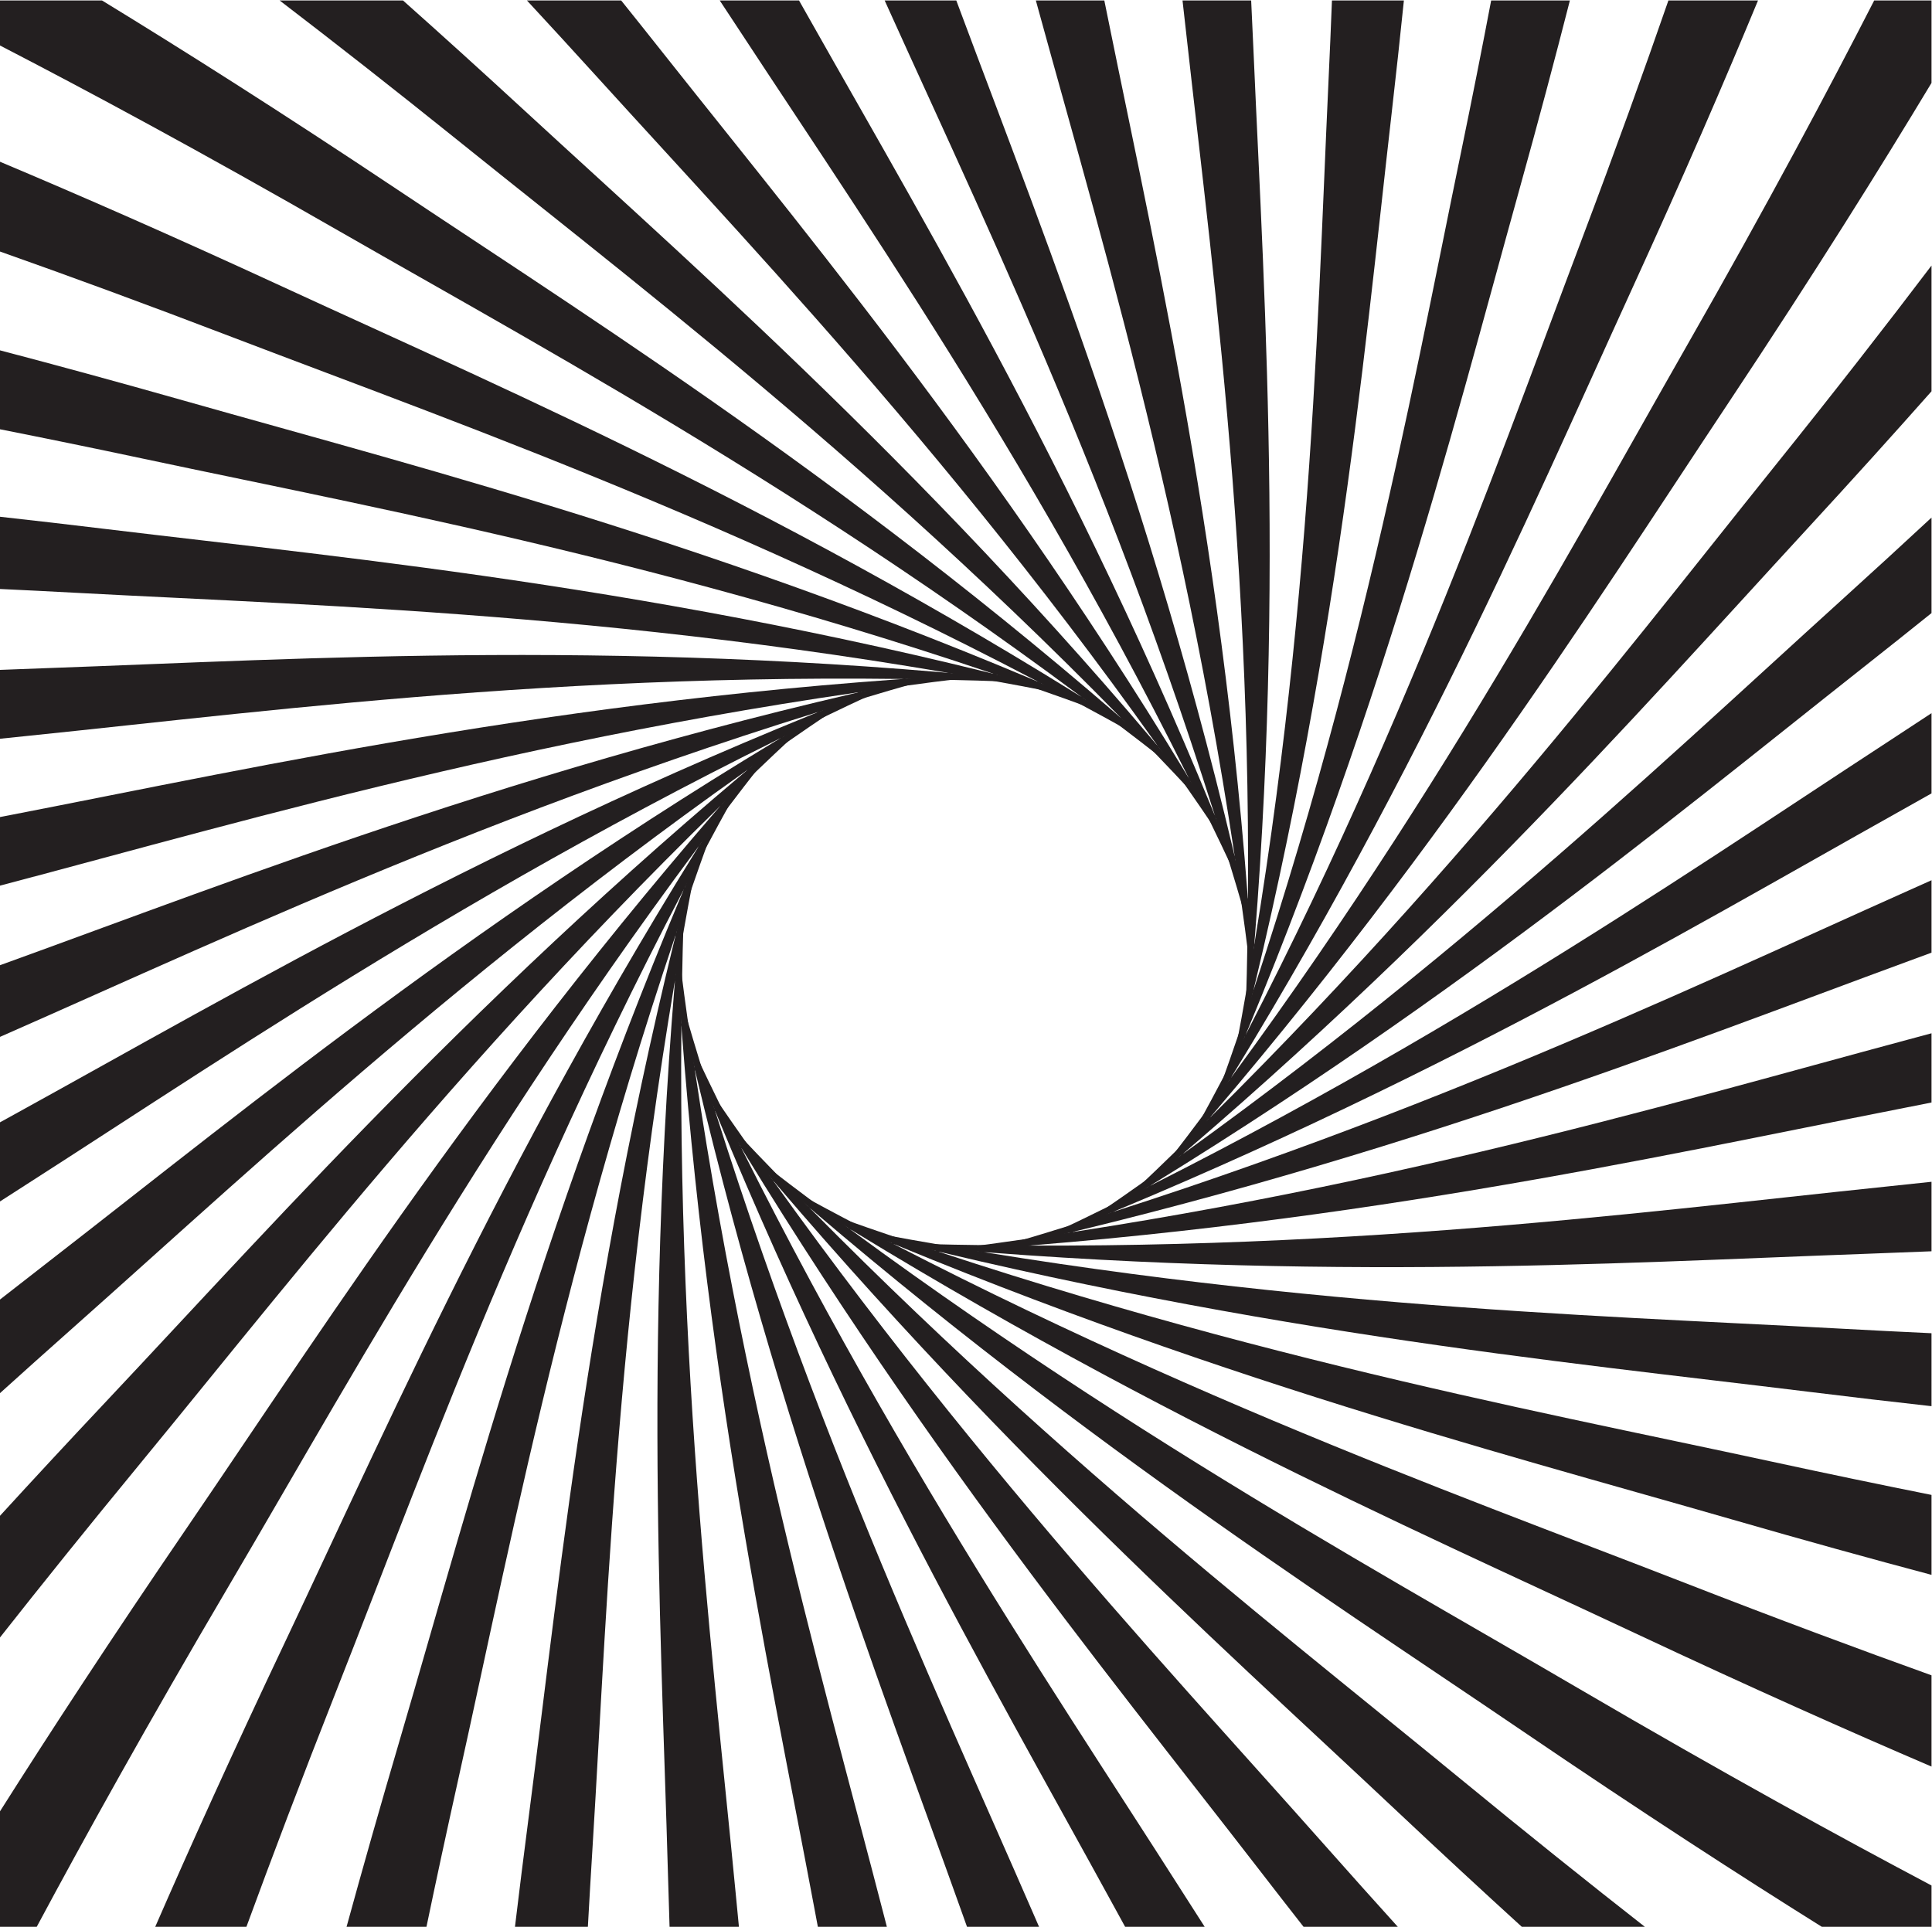 <?xml version="1.0" encoding="UTF-8" standalone="no"?>
<!-- Created with Inkscape (http://www.inkscape.org/) -->

<svg
   xmlns:dc="http://purl.org/dc/elements/1.1/"
   xmlns:cc="http://creativecommons.org/ns#"
   xmlns:rdf="http://www.w3.org/1999/02/22-rdf-syntax-ns#"
   xmlns:svg="http://www.w3.org/2000/svg"
   xmlns="http://www.w3.org/2000/svg"
   xmlns:sodipodi="http://sodipodi.sourceforge.net/DTD/sodipodi-0.dtd"
   xmlns:inkscape="http://www.inkscape.org/namespaces/inkscape"
   version="1.1"
   id="svg2"
   xml:space="preserve"
   width="801.96"
   height="799.96"
   viewBox="0 0 801.96 799.96"
   sodipodi:docname="radial-retro-1-publicdomainvectors.svg"
   inkscape:version="0.92.4 (5da689c313, 2019-01-14)"><defs
     id="defs6"><clipPath
       clipPathUnits="userSpaceOnUse"
       id="clipPath18"><path
         d="M 0,600 H 600 V 0 H 0 Z"
         id="path16"
         inkscape:connector-curvature="0" /></clipPath></defs><sodipodi:namedview
     pagecolor="#ffffff"
     bordercolor="#666666"
     borderopacity="1"
     objecttolerance="10"
     gridtolerance="10"
     guidetolerance="10"
     inkscape:pageopacity="0"
     inkscape:pageshadow="2"
     inkscape:window-width="2560"
     inkscape:window-height="1563"
     id="namedview4"
     showgrid="false"
     fit-margin-top="0"
     fit-margin-left="0"
     fit-margin-right="0"
     fit-margin-bottom="0"
     inkscape:zoom="1.6875"
     inkscape:cx="399.86"
     inkscape:cy="402.1"
     inkscape:window-x="0"
     inkscape:window-y="19"
     inkscape:window-maximized="1"
     inkscape:current-layer="g10" /><g
     id="g10"
     inkscape:groupmode="layer"
     inkscape:label="radial-retro-1-publicdomainvectors"
     transform="matrix(1.333,0,0,-1.333,-0.14,797.86)"><path
       d="m 601.575,301.836 c -2.2,-0.814 -4.425,-1.633 -6.675,-2.46 -72.059,-26.478 -167.535,-64.646 -293.866,-92.124 127.353,36.312 222.18,82.135 293.554,114.009 2.357,1.053 4.686,2.096 6.987,3.13 z"
       style="fill:#231f20;fill-opacity:1;fill-rule:nonzero;stroke:none"
       id="path344"
       inkscape:connector-curvature="0" /><path
       d="m 601.575,351.438 c -3.398,-1.92 -6.861,-3.869 -10.39,-5.847 -67.037,-37.54 -155.397,-90.269 -275.859,-137.132 120.112,55.699 206.615,115.947 272.143,158.707 4.832,3.153 9.533,6.239 14.106,9.258 z"
       style="fill:#231f20;fill-opacity:1;fill-rule:nonzero;stroke:none"
       id="path346"
       inkscape:connector-curvature="0" /><path
       d="m 601.575,407.601 c -6.762,-5.436 -13.842,-11.077 -21.254,-16.929 -60.375,-47.658 -139.409,-113.713 -251.074,-178.787 109.951,73.746 185.987,146.931 244.049,199.525 10.069,9.121 19.477,17.757 28.279,25.933 z"
       style="fill:#231f20;fill-opacity:1;fill-rule:nonzero;stroke:none"
       id="path348"
       inkscape:connector-curvature="0" /><path
       d="m 601.575,476.676 c -11.624,-13.13 -24.559,-27.477 -39.002,-43.151 -52.188,-56.648 -119.966,-134.381 -220.124,-216.08 97.112,89.994 160.809,174.319 209.95,235.48 19.113,23.78 35.318,44.632 49.176,62.917 z"
       style="fill:#231f20;fill-opacity:1;fill-rule:nonzero;stroke:none"
       id="path350"
       inkscape:connector-curvature="0" /><path
       d="m 601.575,598.395 v -25.67 c -15.751,-26.16 -36.104,-58.81 -63.215,-99.617 -42.712,-64.247 -97.493,-151.816 -183.751,-248.122 81.949,104.037 131.73,197.449 170.676,265.711 25.529,44.719 44.206,79.913 58.438,107.698 z"
       style="fill:#231f20;fill-opacity:1;fill-rule:nonzero;stroke:none"
       id="path352"
       inkscape:connector-curvature="0" /><path
       d="M 547.545,598.395 C 537.238,573.491 524.454,543.842 508.264,508.458 476.127,438.167 435.648,342.954 365.443,234.324 c 64.735,115.597 99.316,215.828 127.156,289.48 10.681,28.315 19.567,53.009 27.044,74.591 z"
       style="fill:#231f20;fill-opacity:1;fill-rule:nonzero;stroke:none"
       id="path354"
       inkscape:connector-curvature="0" /><path
       d="m 488.963,598.395 c -4.577,-17.928 -9.846,-37.751 -15.955,-59.693 -20.757,-74.605 -45.843,-175.176 -98.325,-293.47 46.007,124.32 64.461,228.939 80.448,306.198 3.482,16.866 6.569,32.487 9.318,46.965 z"
       style="fill:#231f20;fill-opacity:1;fill-rule:nonzero;stroke:none"
       id="path356"
       inkscape:connector-curvature="0" /><path
       d="m 437.274,598.395 c -1.14,-11.124 -2.412,-22.877 -3.833,-35.299 -8.828,-77.092 -17.897,-180.545 -51.332,-305.658 26.098,130.055 27.976,236.478 31.671,315.449 0.414,8.838 0.776,17.336 1.091,25.508 z"
       style="fill:#231f20;fill-opacity:1;fill-rule:nonzero;stroke:none"
       id="path358"
       inkscape:connector-curvature="0" /><path
       d="m 389.716,598.395 c 0.275,-5.636 0.542,-11.422 0.8,-17.362 3.363,-77.685 10.609,-181.492 -2.973,-310.388 5.557,132.634 -9.272,238.254 -17.993,316.996 -0.404,3.643 -0.808,7.227 -1.211,10.754 z"
       style="fill:#231f20;fill-opacity:1;fill-rule:nonzero;stroke:none"
       id="path360"
       inkscape:connector-curvature="0" /><path
       d="m 343.988,598.395 c 0.429,-2.093 0.86,-4.206 1.292,-6.339 15.491,-76.364 38.968,-177.964 45.574,-307.525 -15.148,132.003 -46.336,234.221 -67.337,310.779 -0.284,1.033 -0.566,2.061 -0.847,3.085 z"
       style="fill:#231f20;fill-opacity:1;fill-rule:nonzero;stroke:none"
       id="path362"
       inkscape:connector-curvature="0" /><path
       d="m 297.896,598.395 c 0.312,-0.836 0.625,-1.674 0.939,-2.517 27.276,-73.157 66.403,-170.036 93.13,-297.118 -35.535,128.16 -82.428,224.427 -115.151,296.929 -0.409,0.906 -0.816,1.808 -1.223,2.706 z"
       style="fill:#231f20;fill-opacity:1;fill-rule:nonzero;stroke:none"
       id="path364"
       inkscape:connector-curvature="0" /><path
       d="m 248.922,598.395 c 1.125,-1.983 2.26,-3.987 3.403,-6.013 38.434,-68.135 92.313,-157.887 138.529,-279.393 -55.128,121.179 -116.582,209.107 -160.27,275.758 -2.148,3.274 -4.267,6.49 -6.355,9.648 z"
       style="fill:#231f20;fill-opacity:1;fill-rule:nonzero;stroke:none"
       id="path366"
       inkscape:connector-curvature="0" /><path
       d="m 193.54,598.395 c 4.327,-5.391 8.778,-10.973 13.354,-16.755 48.651,-61.434 116.033,-141.795 180.647,-254.76 -73.357,111.254 -147.931,188.632 -201.564,247.757 -7.585,8.357 -14.841,16.266 -21.781,23.758 z"
       style="fill:#231f20;fill-opacity:1;fill-rule:nonzero;stroke:none"
       id="path368"
       inkscape:connector-curvature="0" /><path
       d="m 125.603,598.395 c 11.747,-10.458 24.414,-21.916 38.068,-34.5 57.717,-53.19 136.908,-122.191 218.435,-223.813 -89.91,98.55 -175.731,163.488 -238.014,213.609 -21.173,17.037 -40.059,31.814 -56.905,44.704 z"
       style="fill:#231f20;fill-opacity:1;fill-rule:nonzero;stroke:none"
       id="path370"
       inkscape:connector-curvature="0" /><path
       d="M 31.88,598.395 C 56.766,583.183 86.995,564.079 123.734,539.572 189.109,495.95 278.24,440.091 374.677,352.291 270.422,435.73 175.398,486.556 105.985,526.414 62.405,551.453 27.748,570.078 0.105,584.376 v 14.019 z"
       style="fill:#231f20;fill-opacity:1;fill-rule:nonzero;stroke:none"
       id="path372"
       inkscape:connector-curvature="0" /><path
       d="M 0.105,548.166 C 24.675,537.831 53.706,525.128 88.082,509.259 159.516,476.286 256.362,434.937 365.439,363.191 249.312,429.382 147.442,464.847 72.61,493.467 45.256,503.938 21.234,512.737 0.105,520.203 Z"
       style="fill:#231f20;fill-opacity:1;fill-rule:nonzero;stroke:none"
       id="path374"
       inkscape:connector-curvature="0" /><path
       d="m 0.105,489.427 c 17.374,-4.563 36.48,-9.763 57.509,-15.727 75.741,-21.517 177.925,-47.309 296.992,-101.174 -125.155,47.287 -231.387,66.443 -309.799,83.138 -15.977,3.397 -30.849,6.44 -44.702,9.179 z"
       style="fill:#231f20;fill-opacity:1;fill-rule:nonzero;stroke:none"
       id="path376"
       inkscape:connector-curvature="0" /><path
       d="m 0.105,437.598 c 10.446,-1.157 21.433,-2.426 32.993,-3.824 78.206,-9.457 183.212,-19.072 309.347,-53.706 -131.12,27.155 -239.083,29.555 -319.162,33.871 -7.998,0.429 -15.72,0.816 -23.178,1.164 z"
       style="fill:#231f20;fill-opacity:1;fill-rule:nonzero;stroke:none"
       id="path378"
       inkscape:connector-curvature="0" /><path
       d="m 0.105,389.902 c 4.906,0.196 9.922,0.386 15.053,0.568 78.736,2.77 183.984,9.663 314.084,-4.848 C 195.391,391.971 88.361,377.492 8.581,369.335 5.72,369.042 2.895,368.749 0.105,368.457 Z"
       style="fill:#231f20;fill-opacity:1;fill-rule:nonzero;stroke:none"
       id="path380"
       inkscape:connector-curvature="0" /><path
       d="m 0.105,344.067 c 1.372,0.267 2.752,0.536 4.142,0.805 77.335,14.974 180.224,38.165 311.077,44.179 C 182.046,374.347 78.596,343.399 1.076,322.961 0.752,322.876 0.429,322.791 0.105,322.705 Z"
       style="fill:#231f20;fill-opacity:1;fill-rule:nonzero;stroke:none"
       id="path382"
       inkscape:connector-curvature="0" /><path
       d="m 0.105,297.922 c 0.18,0.065 0.36,0.13 0.54,0.195 74.043,26.764 172.015,65.717 300.388,92.144 C 171.633,354.864 74.308,308.215 0.961,275.98 0.675,275.855 0.39,275.729 0.105,275.604 Z"
       style="fill:#231f20;fill-opacity:1;fill-rule:nonzero;stroke:none"
       id="path384"
       inkscape:connector-curvature="0" /><path
       d="m 0.105,248.988 c 1.435,0.793 2.881,1.59 4.337,2.393 68.922,37.926 159.588,91.582 282.269,137.841 C 164.435,333.924 75.629,272.758 8.236,229.574 5.485,227.811 2.775,226.068 0.105,224.347 Z"
       style="fill:#231f20;fill-opacity:1;fill-rule:nonzero;stroke:none"
       id="path386"
       inkscape:connector-curvature="0" /><path
       d="m 0.105,193.795 c 4.985,3.907 10.129,7.916 15.439,12.029 62.102,48.149 143.217,115.226 257.17,180.124 C 160.583,312.178 82.51,237.959 22.717,184.895 14.792,177.858 7.263,171.112 0.105,164.644 Z"
       style="fill:#231f20;fill-opacity:1;fill-rule:nonzero;stroke:none"
       id="path388"
       inkscape:connector-curvature="0" /><path
       d="m 0.105,126.44 c 10.228,11.186 21.379,23.217 33.562,36.158 53.795,57.131 123.36,135.951 225.725,217.919 C 160.237,290.049 94.766,204.697 44.039,143.061 27.396,122.835 12.86,104.739 0.105,88.546 Z"
       style="fill:#231f20;fill-opacity:1;fill-rule:nonzero;stroke:none"
       id="path390"
       inkscape:connector-curvature="0" /><path
       d="m 0.105,-1.575 v 35.971 c 15.243,24.092 34.215,53.19 58.244,88.375 44.163,64.715 100.524,153.268 188.725,250.283 C 163.352,268.174 112.086,173.793 71.656,105.119 45.622,60.888 26.324,26.018 11.543,-1.575 Z"
       style="fill:#231f20;fill-opacity:1;fill-rule:nonzero;stroke:none"
       id="path392"
       inkscape:connector-curvature="0" /><path
       d="m 48.443,-1.575 c 10.75,24.665 23.972,53.983 40.526,88.913 33.499,70.67 75.327,166.736 147.103,276.409 C 169.937,247.027 134.055,146.004 104.872,72.008 93.877,44.121 84.657,19.754 76.838,-1.575 Z"
       style="fill:#231f20;fill-opacity:1;fill-rule:nonzero;stroke:none"
       id="path394"
       inkscape:connector-curvature="0" /><path
       d="m 108.023,-1.575 c 4.848,17.672 10.378,37.183 16.725,58.751 22.015,74.887 48.266,176.127 101.916,295.643 C 179.706,227.225 160.092,122.029 142.849,44.543 139.166,28.001 135.87,12.66 132.906,-1.575 Z"
       style="fill:#231f20;fill-opacity:1;fill-rule:nonzero;stroke:none"
       id="path396"
       inkscape:connector-curvature="0" /><path
       d="m 160.465,-1.575 c 1.308,10.914 2.743,22.433 4.324,34.596 10.047,77.247 20.106,181.147 54.295,307.51 C 192.49,209.205 189.539,102.457 184.631,23.389 184.096,14.745 183.61,6.429 183.169,-1.575 Z"
       style="fill:#231f20;fill-opacity:1;fill-rule:nonzero;stroke:none"
       id="path398"
       inkscape:connector-curvature="0" /><path
       d="m 208.604,-1.575 c -0.18,5.532 -0.353,11.209 -0.516,17.034 -2.133,77.703 -8.389,181.682 5.436,311.749 -5.587,-133.767 8.138,-239.448 15.652,-318.145 0.343,-3.604 0.686,-7.149 1.028,-10.638 z"
       style="fill:#231f20;fill-opacity:1;fill-rule:nonzero;stroke:none"
       id="path400"
       inkscape:connector-curvature="0" /><path
       d="m 254.785,-1.575 c -0.405,2.138 -0.811,4.3 -1.22,6.481 -14.273,76.246 -36.687,177.76 -43.434,308.255 15.452,-132.864 45.535,-234.88 65.246,-311.268 0.3,-1.163 0.599,-2.319 0.897,-3.468 z"
       style="fill:#231f20;fill-opacity:1;fill-rule:nonzero;stroke:none"
       id="path402"
       inkscape:connector-curvature="0" /><path
       d="m 301.23,-1.575 c -0.377,1.055 -0.755,2.117 -1.135,3.184 -25.986,72.922 -63.914,169.489 -91.104,297.153 36.14,-128.639 81.745,-224.492 113.097,-296.713 0.528,-1.216 1.054,-2.424 1.576,-3.624 z"
       style="fill:#231f20;fill-opacity:1;fill-rule:nonzero;stroke:none"
       id="path404"
       inkscape:connector-curvature="0" /><path
       d="m 350.468,-1.575 c -1.302,2.37 -2.616,4.77 -3.946,7.202 C 309.475,73.43 257.005,162.697 210.13,284.359 265.994,163.139 325.941,75.781 368.158,9.496 c 2.403,-3.768 4.764,-7.458 7.086,-11.071 z"
       style="fill:#231f20;fill-opacity:1;fill-rule:nonzero;stroke:none"
       id="path406"
       inkscape:connector-curvature="0" /><path
       d="M 406.033,-1.575 C 401.411,4.328 396.64,10.464 391.715,16.842 344.564,77.877 278.88,157.68 213.522,270.318 287.662,159.506 360.437,82.76 412.46,24.037 420.479,14.988 428.112,6.464 435.38,-1.575 Z"
       style="fill:#231f20;fill-opacity:1;fill-rule:nonzero;stroke:none"
       id="path408"
       inkscape:connector-curvature="0" /><path
       d="M 473.996,-1.575 C 461.913,9.433 448.799,21.562 434.565,34.961 378.496,87.744 301.217,156.135 219.081,256.99 309.59,159.297 393.378,95.014 453.92,45.301 475.821,27.307 495.185,11.828 512.31,-1.575 Z"
       style="fill:#231f20;fill-opacity:1;fill-rule:nonzero;stroke:none"
       id="path410"
       inkscape:connector-curvature="0" /><path
       d="M 601.575,-1.575 H 567.42 C 542.493,14.021 511.832,33.817 474.031,59.527 410.445,102.777 323.486,158.084 226.664,244.703 331.251,162.504 424.012,112.289 491.524,72.75 537.77,45.699 573.623,26.084 601.575,11.297 Z"
       style="fill:#231f20;fill-opacity:1;fill-rule:nonzero;stroke:none"
       id="path412"
       inkscape:connector-curvature="0" /><path
       d="m 601.575,48.334 c -25.292,10.839 -55.711,24.358 -92.414,41.59 -69.527,32.664 -163.949,73.639 -273.093,143.846 116.101,-64.653 215.463,-99.702 288.3,-128.071 29.538,-11.504 55.076,-21 77.207,-28.943 z"
       style="fill:#231f20;fill-opacity:1;fill-rule:nonzero;stroke:none"
       id="path414"
       inkscape:connector-curvature="0" /><path
       d="m 601.575,108.044 c -18.613,4.953 -39.346,10.68 -62.469,17.356 -73.75,21.282 -173.368,46.854 -292.031,99.065 124.665,-45.651 228.243,-64.592 304.59,-81.119 18.04,-3.907 34.634,-7.35 49.91,-10.403 z"
       style="fill:#231f20;fill-opacity:1;fill-rule:nonzero;stroke:none"
       id="path416"
       inkscape:connector-curvature="0" /><path
       d="m 601.575,160.58 c -12.031,1.336 -24.823,2.83 -38.429,4.508 -76.149,9.369 -178.482,19.014 -303.756,51.908 130.177,-25.486 235.394,-27.949 313.366,-32.236 10.045,-0.552 19.643,-1.035 28.819,-1.458 z"
       style="fill:#231f20;fill-opacity:1;fill-rule:nonzero;stroke:none"
       id="path418"
       inkscape:connector-curvature="0" /><path
       d="m 601.575,208.823 c -6.73,-0.281 -13.682,-0.551 -20.862,-0.805 -76.664,-2.741 -179.219,-9.336 -308.001,3.543 132.468,-4.784 236.755,9.322 314.43,17.38 4.919,0.511 9.729,1.021 14.433,1.53 z"
       style="fill:#231f20;fill-opacity:1;fill-rule:nonzero;stroke:none"
       id="path420"
       inkscape:connector-curvature="0" /><path
       d="m 601.575,255.159 c -3.344,-0.667 -6.741,-1.339 -10.193,-2.016 -75.293,-14.778 -175.539,-37.469 -304.672,-44.856 131.523,15.914 232.317,46.293 307.768,66.526 2.392,0.64 4.758,1.277 7.097,1.91 z"
       style="fill:#231f20;fill-opacity:1;fill-rule:nonzero;stroke:none"
       id="path422"
       inkscape:connector-curvature="0" /></g></svg>